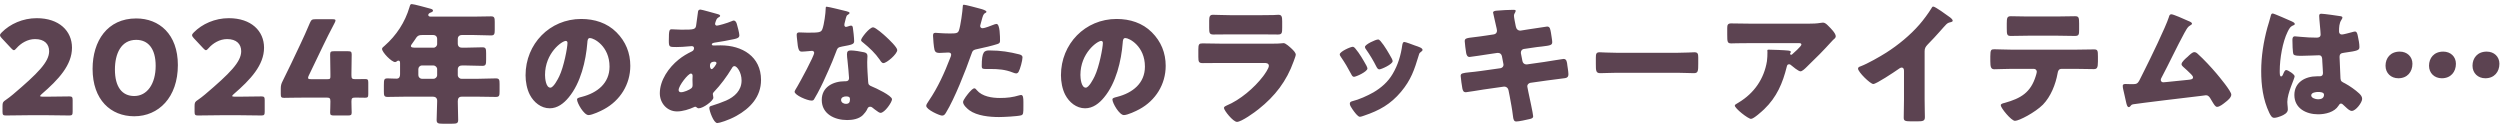<svg width="536" height="27" viewBox="0 0 536 27" fill="none" xmlns="http://www.w3.org/2000/svg">
<path d="M9.107 20.727H10.199C11.655 20.727 14.679 20.671 14.875 20.671C15.463 20.671 15.575 20.838 15.575 21.483V23.947C15.575 24.59 15.463 24.759 14.875 24.759C14.679 24.759 11.655 24.703 10.199 24.703H6.195C4.711 24.703 1.435 24.759 1.239 24.759C0.651 24.759 0.539 24.59 0.539 23.947V22.742C0.539 22.015 0.623 21.819 1.239 21.427C1.799 21.035 2.247 20.698 2.779 20.25C8.127 15.714 10.535 13.278 10.535 10.982C10.535 9.443 9.527 8.379 7.511 8.379C5.915 8.379 4.459 9.274 3.535 10.338C3.283 10.618 3.143 10.758 2.975 10.758C2.807 10.758 2.667 10.618 2.415 10.367L0.343 8.155C0.119 7.902 0.007 7.734 0.007 7.538C0.007 7.37 0.119 7.202 0.371 6.95C2.163 5.13 4.907 3.898 7.875 3.898C12.691 3.898 15.435 6.643 15.435 10.226C15.435 13.95 12.551 17.058 8.911 20.195C8.687 20.39 8.603 20.503 8.603 20.587C8.603 20.671 8.771 20.727 9.107 20.727ZM29.203 3.954C34.131 3.954 38.135 7.314 38.135 13.95C38.135 20.895 33.991 24.927 28.783 24.927C23.743 24.927 19.851 21.398 19.851 14.762C19.851 8.799 23.015 3.954 29.203 3.954ZM29.203 8.546C25.955 8.546 24.639 11.514 24.639 14.902C24.639 18.654 26.179 20.587 28.783 20.587C31.527 20.587 33.375 18.011 33.375 14.118C33.375 10.367 31.723 8.546 29.203 8.546ZM50.284 20.727H51.376C52.832 20.727 55.856 20.671 56.052 20.671C56.64 20.671 56.752 20.838 56.752 21.483V23.947C56.752 24.59 56.64 24.759 56.052 24.759C55.856 24.759 52.832 24.703 51.376 24.703H47.372C45.888 24.703 42.612 24.759 42.416 24.759C41.828 24.759 41.716 24.59 41.716 23.947V22.742C41.716 22.015 41.8 21.819 42.416 21.427C42.976 21.035 43.424 20.698 43.956 20.25C49.304 15.714 51.712 13.278 51.712 10.982C51.712 9.443 50.704 8.379 48.688 8.379C47.092 8.379 45.636 9.274 44.712 10.338C44.46 10.618 44.32 10.758 44.152 10.758C43.984 10.758 43.844 10.618 43.592 10.367L41.52 8.155C41.296 7.902 41.184 7.734 41.184 7.538C41.184 7.37 41.296 7.202 41.548 6.95C43.34 5.13 46.084 3.898 49.052 3.898C53.868 3.898 56.612 6.643 56.612 10.226C56.612 13.95 53.728 17.058 50.088 20.195C49.864 20.39 49.78 20.503 49.78 20.587C49.78 20.671 49.948 20.727 50.284 20.727ZM76.187 20.922C75.487 20.922 75.347 21.062 75.347 21.762C75.347 22.715 75.403 23.779 75.403 24.142C75.403 24.674 75.207 24.759 74.591 24.759H71.595C70.979 24.759 70.783 24.674 70.783 24.142C70.783 23.779 70.839 22.715 70.839 21.762C70.839 21.062 70.699 20.922 69.999 20.922H65.799C63.923 20.922 61.095 20.979 60.899 20.979C60.311 20.979 60.199 20.811 60.199 20.166V19.018C60.199 18.375 60.283 17.983 60.591 17.395C61.207 16.163 61.823 14.874 62.411 13.671L64.455 9.358C65.015 8.155 65.715 6.67 66.443 4.907C66.751 4.234 66.891 4.122 67.619 4.122H71.315C71.735 4.122 71.931 4.178 71.931 4.375C71.931 4.487 71.875 4.654 71.763 4.878C70.671 6.95 69.971 8.351 69.299 9.751L66.191 16.218C66.079 16.442 66.051 16.582 66.051 16.695C66.051 16.919 66.219 16.974 66.667 16.974H70.251C70.755 16.974 70.839 16.89 70.839 16.387V15.742C70.839 14.37 70.783 11.879 70.783 11.682C70.783 11.095 70.951 10.982 71.595 10.982H74.591C75.235 10.982 75.403 11.095 75.403 11.682C75.403 11.879 75.347 14.37 75.347 15.742V16.134C75.347 16.834 75.487 16.974 76.187 16.974C77.139 16.974 77.923 16.947 78.287 16.947C78.847 16.947 78.959 17.087 78.959 17.73V20.166C78.959 20.811 78.847 20.951 78.287 20.951C77.923 20.951 77.139 20.922 76.187 20.922ZM92.885 14.034H90.477C90.029 14.034 89.693 14.399 89.693 14.819V16.107C89.693 16.526 90.029 16.89 90.477 16.89H92.941C93.361 16.89 93.725 16.526 93.725 16.107V14.819C93.725 14.399 93.333 14.034 92.885 14.034ZM92.941 7.511H90.505C89.609 7.511 89.413 7.79 88.937 8.546C88.769 8.799 88.545 9.107 88.265 9.498C88.181 9.611 88.097 9.723 88.097 9.863C88.097 10.226 88.601 10.226 89.413 10.226H92.941C93.361 10.226 93.725 9.863 93.725 9.443V8.294C93.725 7.846 93.389 7.511 92.941 7.511ZM101.677 7.511H98.961C98.485 7.511 98.149 7.846 98.149 8.294V9.331C98.149 9.918 98.485 10.226 99.045 10.226H99.633C100.893 10.226 102.153 10.143 103.413 10.143C104.169 10.143 104.225 10.45 104.225 11.459V12.774C104.225 13.81 104.169 14.118 103.413 14.118C102.153 14.118 100.893 14.034 99.633 14.034H99.073C98.513 14.034 98.149 14.315 98.149 14.902V16.107C98.149 16.526 98.513 16.89 98.933 16.89H102.517C103.777 16.89 105.037 16.806 106.297 16.806C107.053 16.806 107.109 17.114 107.109 18.011V19.578C107.109 20.503 107.053 20.782 106.297 20.782C105.037 20.782 103.777 20.727 102.517 20.727H99.017C98.317 20.727 98.149 21.146 98.149 21.762C98.149 23.078 98.233 24.395 98.233 25.71C98.233 26.439 97.925 26.523 96.917 26.523H94.873C93.977 26.523 93.613 26.439 93.613 25.738C93.613 24.422 93.725 23.107 93.725 21.791V21.567C93.725 21.035 93.361 20.727 92.857 20.727H86.865C85.605 20.727 84.345 20.782 83.113 20.782C82.357 20.782 82.301 20.503 82.301 19.578V18.319C82.301 16.974 82.357 16.806 83.169 16.806C83.561 16.806 84.149 16.863 85.017 16.863C85.633 16.863 85.773 16.415 85.773 15.911V13.614C85.773 13.251 85.745 12.998 85.437 12.998C85.297 12.998 85.241 13.027 85.129 13.111C85.017 13.223 84.849 13.306 84.709 13.306C83.953 13.306 81.909 11.207 81.909 10.479C81.909 10.255 82.189 10.03 82.469 9.806C84.989 7.595 86.837 4.766 87.789 1.546C87.929 1.071 87.985 0.875 88.265 0.875C88.741 0.875 91.513 1.659 92.157 1.827C92.465 1.911 92.829 1.994 92.829 2.275C92.829 2.498 92.577 2.611 92.409 2.667C92.325 2.695 91.821 2.834 91.821 3.227C91.821 3.506 92.129 3.562 92.325 3.562H101.677C102.881 3.562 104.085 3.506 105.289 3.506C106.017 3.506 106.073 3.842 106.073 4.739V6.335C106.073 7.258 106.017 7.595 105.289 7.595C104.085 7.595 102.881 7.511 101.677 7.511ZM124.609 4.066C127.465 4.066 130.153 4.907 132.169 6.923C134.157 8.911 135.137 11.347 135.137 14.118C135.137 18.067 132.981 21.538 129.509 23.415C128.809 23.806 126.961 24.674 126.177 24.674C125.197 24.674 123.713 22.099 123.713 21.314C123.713 21.062 123.965 20.951 124.777 20.755C128.025 19.915 130.685 17.87 130.685 14.287C130.685 9.89 127.325 8.155 126.485 8.155C126.009 8.155 125.953 8.659 125.925 9.162C125.617 13.055 124.497 17.814 121.921 20.895C120.885 22.154 119.541 23.218 117.861 23.218C115.985 23.218 114.445 21.93 113.605 20.334C112.961 19.102 112.681 17.506 112.681 16.134C112.681 9.415 117.861 4.066 124.609 4.066ZM121.305 8.771C120.493 8.771 116.853 11.347 116.853 16.078C116.853 16.75 117.021 18.794 118.001 18.794C118.673 18.794 119.625 16.947 119.905 16.358C120.885 14.342 121.669 10.198 121.669 9.191C121.669 8.966 121.557 8.771 121.305 8.771ZM150.173 2.05C150.453 2.05 153.253 2.862 153.785 3.002C154.121 3.087 154.401 3.199 154.401 3.394C154.401 3.534 154.205 3.647 154.093 3.703C153.757 3.926 153.673 4.011 153.533 4.375C153.477 4.514 153.309 4.963 153.309 5.103C153.309 5.327 153.477 5.495 153.701 5.495C153.981 5.495 155.857 4.99 156.949 4.514C157.061 4.458 157.201 4.402 157.313 4.402C157.649 4.402 157.845 4.739 157.957 5.074C158.097 5.551 158.517 7.09 158.517 7.566C158.517 8.098 158.041 8.239 157.425 8.379C156.081 8.687 154.653 8.911 153.253 9.134C153.029 9.162 152.609 9.274 152.609 9.498C152.609 9.751 152.889 9.751 153.057 9.751C153.281 9.751 153.953 9.723 154.513 9.723C159.105 9.723 163.165 12.102 163.165 17.142C163.165 20.755 160.841 23.218 157.845 24.87C156.221 25.767 154.233 26.383 153.785 26.383C153.001 26.383 152.077 23.779 152.077 23.134C152.077 22.799 152.357 22.742 152.637 22.659C153.365 22.462 154.961 21.875 155.661 21.567C157.509 20.755 158.993 19.383 158.993 17.255C158.993 15.491 157.985 14.175 157.481 14.175C157.201 14.175 157.061 14.342 156.893 14.65C155.829 16.415 154.485 18.235 153.057 19.718C152.917 19.858 152.833 19.971 152.833 20.195C152.833 20.363 152.945 20.671 152.945 20.951C152.945 21.595 150.789 23.218 149.809 23.218C149.613 23.218 149.501 23.134 149.361 23.023C149.249 22.939 149.193 22.883 149.053 22.883C148.969 22.883 148.913 22.91 148.857 22.939C147.793 23.442 146.337 23.89 145.161 23.89C143.005 23.89 141.465 22.099 141.465 19.998C141.465 17.198 143.397 14.454 145.497 12.774C146.393 12.046 147.317 11.514 148.353 11.011C148.605 10.899 148.801 10.646 148.801 10.338C148.801 10.03 148.605 9.89 148.297 9.89C148.073 9.89 147.793 9.918 147.569 9.947C146.729 10.03 145.889 10.086 145.021 10.086C143.481 10.086 143.397 10.086 143.397 8.687C143.397 6.391 143.537 6.279 144.041 6.279C144.629 6.279 145.301 6.362 146.085 6.362C148.885 6.362 149.165 6.335 149.277 5.271C149.305 4.99 149.641 2.498 149.669 2.414C149.725 2.163 149.949 2.05 150.173 2.05ZM148.129 15.771C147.541 15.771 145.497 18.375 145.497 19.299C145.497 19.634 145.721 19.774 146.029 19.774C146.617 19.774 147.765 19.299 148.213 18.934C148.493 18.71 148.493 18.43 148.493 18.122C148.493 17.787 148.465 17.422 148.465 17.087C148.465 16.806 148.493 16.555 148.493 16.302C148.493 16.05 148.437 15.771 148.129 15.771ZM153.197 13.223C152.217 13.223 152.217 13.867 152.217 14.146C152.217 14.342 152.301 14.819 152.581 14.819C152.889 14.819 153.617 13.783 153.617 13.53C153.617 13.306 153.393 13.223 153.197 13.223ZM177.221 1.435C177.585 1.435 180.945 2.275 181.505 2.414C181.841 2.498 182.149 2.611 182.149 2.779C182.149 2.918 181.953 3.058 181.617 3.283C181.449 3.394 181.225 4.375 181.113 4.851C181.085 4.963 181.057 5.019 181.057 5.074C181.057 5.159 181.029 5.271 181.029 5.383C181.029 5.551 181.169 5.774 181.365 5.774C181.505 5.774 181.813 5.662 181.981 5.606C182.149 5.551 182.289 5.495 182.457 5.495C182.709 5.495 182.793 5.635 182.849 5.915C182.933 6.362 183.129 8.155 183.129 8.826C183.129 9.47 182.737 9.582 180.553 9.975C179.573 10.143 179.545 10.338 179.209 11.235C178.733 12.523 178.201 13.783 177.641 15.043C176.913 16.695 176.157 18.375 175.289 19.971C175.065 20.363 174.785 20.811 174.617 21.146C174.477 21.427 174.365 21.567 174.001 21.567C173.049 21.567 170.361 20.39 170.361 19.663C170.361 19.494 170.753 18.851 170.949 18.543C171.509 17.59 174.561 12.018 174.561 11.319C174.561 11.039 174.309 10.899 174.085 10.899C173.917 10.899 173.357 10.954 173.161 10.982C172.853 11.011 172.265 11.066 171.929 11.066C171.341 11.066 171.089 10.815 170.893 8.434C170.865 8.21 170.809 7.707 170.809 7.455C170.809 7.062 171.033 6.95 171.369 6.95C171.845 6.95 172.517 7.006 173.133 7.006C175.681 7.006 176.045 6.95 176.325 6.223C176.689 5.271 177.025 2.751 177.025 1.883C177.025 1.659 177.025 1.435 177.221 1.435ZM187.189 5.859C187.721 5.859 189.513 7.455 189.961 7.875C190.605 8.463 192.369 10.143 192.369 10.73C192.369 11.598 190.101 13.53 189.401 13.53C189.065 13.53 188.813 13.111 188.617 12.803C187.665 11.431 186.433 10.255 185.117 9.191C184.893 9.023 184.613 8.826 184.613 8.602C184.613 8.155 186.405 5.859 187.189 5.859ZM182.429 10.815C183.157 10.815 184.529 11.039 185.257 11.207C185.733 11.319 185.985 11.514 185.985 12.018C185.985 12.299 185.929 12.803 185.929 13.306C185.929 14.707 186.041 16.078 186.125 17.451C186.153 18.122 186.293 18.291 186.937 18.543C187.721 18.851 191.249 20.503 191.249 21.287C191.249 21.902 189.681 24.198 188.785 24.198C188.561 24.198 188.169 23.947 187.553 23.471C187.385 23.331 187.217 23.191 187.021 23.05C186.881 22.939 186.769 22.883 186.573 22.883C186.125 22.883 186.013 23.218 185.957 23.358C185.761 23.806 185.341 24.338 185.005 24.674C184.137 25.515 182.793 25.738 181.617 25.738C178.957 25.738 176.185 24.451 176.185 21.427C176.185 18.627 178.649 17.422 181.141 17.422H181.365C181.813 17.422 182.037 17.142 182.037 16.75C182.037 16.274 181.785 13.783 181.701 12.943C181.645 12.523 181.589 12.046 181.589 11.627C181.589 11.039 181.813 10.815 182.429 10.815ZM181.393 20.671C180.917 20.671 180.329 20.866 180.329 21.427C180.329 21.986 180.889 22.267 181.365 22.267C182.009 22.267 182.233 21.93 182.233 21.343C182.233 20.979 182.205 20.671 181.393 20.671ZM206.649 1.014C207.013 1.014 209.617 1.714 210.121 1.855C210.653 1.994 211.493 2.247 211.493 2.526C211.493 2.667 211.325 2.751 211.213 2.807C210.821 3.002 210.709 3.45 210.457 4.375C210.401 4.627 210.317 4.934 210.205 5.298C210.177 5.41 210.149 5.522 210.149 5.551C210.149 5.886 210.373 6.054 210.681 6.054C211.101 6.054 212.529 5.495 212.949 5.327C213.173 5.242 213.453 5.13 213.649 5.13C214.405 5.13 214.405 7.902 214.405 8.742C214.405 9.134 214.293 9.303 213.845 9.443C212.725 9.806 210.933 10.226 209.841 10.45C208.637 10.703 208.553 10.73 208.217 11.739C207.041 15.127 204.633 21.203 202.841 24.114C202.617 24.479 202.449 24.787 201.973 24.787C201.497 24.787 198.585 23.526 198.585 22.686C198.585 22.434 198.809 22.099 199.145 21.595C201.077 18.767 202.505 15.602 203.737 12.383C203.821 12.214 203.933 11.906 203.933 11.739C203.933 11.347 203.625 11.262 203.317 11.262C202.757 11.262 202.085 11.347 201.469 11.347C200.881 11.347 200.517 11.262 200.349 10.646C200.209 10.114 200.041 8.239 200.041 7.678C200.041 7.314 200.097 7.035 200.545 7.035C200.825 7.035 202.085 7.175 203.541 7.175C204.941 7.175 205.389 7.175 205.613 6.474C205.949 5.466 206.369 2.442 206.425 1.323C206.425 1.155 206.481 1.014 206.649 1.014ZM210.485 14.203C210.485 10.982 211.045 10.815 212.165 10.815C214.601 10.815 216.505 11.15 218.521 11.655C218.913 11.767 219.221 11.879 219.221 12.326C219.221 12.97 218.717 14.847 218.381 15.406C218.269 15.602 218.101 15.742 217.849 15.742C217.653 15.742 217.373 15.63 217.149 15.546C215.525 14.902 214.041 14.79 212.333 14.79H211.325C210.681 14.79 210.485 14.707 210.485 14.203ZM208.917 18.934C209.113 18.934 209.309 19.186 209.421 19.326C210.569 20.698 212.697 21.006 214.377 21.006C215.945 21.006 217.093 20.866 218.605 20.419C218.689 20.39 218.801 20.363 218.913 20.363C219.361 20.363 219.417 20.979 219.417 21.875V22.715C219.417 24.255 219.417 24.59 218.913 24.73C218.073 24.954 215.105 25.095 214.181 25.095C212.193 25.095 209.477 24.843 207.825 23.639C207.377 23.302 206.481 22.518 206.481 21.875C206.481 21.398 207.517 20.139 207.853 19.747C208.077 19.494 208.581 18.934 208.917 18.934ZM239.396 4.066C242.252 4.066 244.94 4.907 246.956 6.923C248.944 8.911 249.924 11.347 249.924 14.118C249.924 18.067 247.768 21.538 244.296 23.415C243.596 23.806 241.748 24.674 240.964 24.674C239.984 24.674 238.5 22.099 238.5 21.314C238.5 21.062 238.752 20.951 239.564 20.755C242.812 19.915 245.472 17.87 245.472 14.287C245.472 9.89 242.112 8.155 241.272 8.155C240.796 8.155 240.74 8.659 240.712 9.162C240.404 13.055 239.284 17.814 236.708 20.895C235.672 22.154 234.328 23.218 232.648 23.218C230.772 23.218 229.232 21.93 228.392 20.334C227.748 19.102 227.468 17.506 227.468 16.134C227.468 9.415 232.648 4.066 239.396 4.066ZM236.092 8.771C235.28 8.771 231.64 11.347 231.64 16.078C231.64 16.75 231.808 18.794 232.788 18.794C233.46 18.794 234.412 16.947 234.692 16.358C235.672 14.342 236.456 10.198 236.456 9.191C236.456 8.966 236.344 8.771 236.092 8.771ZM263.812 3.255H270.336C271.204 3.255 272.1 3.255 272.996 3.227C273.36 3.227 273.724 3.171 274.088 3.171C274.788 3.171 274.9 3.562 274.9 4.571V5.886C274.9 7.035 274.872 7.399 274.004 7.399C272.772 7.399 271.54 7.37 270.336 7.37H263.812C262.608 7.37 261.376 7.399 260.144 7.399C259.304 7.399 259.248 7.035 259.248 5.971V4.431C259.248 3.506 259.416 3.171 260.06 3.171C260.9 3.171 262.44 3.255 263.812 3.255ZM261.684 9.358H272.716C273.444 9.358 274.2 9.358 274.564 9.303C274.76 9.274 275.012 9.246 275.208 9.246C275.656 9.246 276.58 10.114 276.972 10.479C277.308 10.815 277.812 11.29 277.812 11.739C277.812 11.991 277.448 12.858 277.364 13.139C275.852 17.395 273.36 20.614 269.86 23.387C269.048 24.058 266.164 26.131 265.212 26.131C264.372 26.131 262.412 23.666 262.412 23.134C262.412 22.883 262.776 22.715 262.972 22.631C265.884 21.427 268.908 18.851 270.812 16.358C271.148 15.911 272.044 14.65 272.044 14.118C272.044 13.559 271.484 13.502 271.148 13.502H261.6C260.34 13.502 259.108 13.53 257.876 13.53C257.036 13.53 256.924 13.278 256.924 12.187V10.591C256.924 9.47 257.092 9.303 257.82 9.303C259.108 9.303 260.396 9.358 261.684 9.358ZM290.602 10.422C291.498 11.486 292.254 12.803 292.954 14.062C293.094 14.342 293.178 14.566 293.178 14.678C293.178 15.379 290.714 16.471 290.294 16.471C289.986 16.471 289.818 16.134 289.706 15.911C289.034 14.623 288.306 13.39 287.494 12.214C287.382 12.046 287.242 11.851 287.242 11.655C287.242 11.066 289.538 10.03 290.042 10.03C290.182 10.03 290.406 10.171 290.602 10.422ZM295.474 8.463C295.614 8.463 295.81 8.602 295.978 8.799C296.874 9.835 297.742 11.374 298.414 12.579C298.526 12.803 298.582 12.998 298.582 13.111C298.582 13.783 296.146 14.874 295.726 14.874C295.418 14.874 295.25 14.566 295.11 14.315C294.438 12.97 293.71 11.767 292.842 10.534C292.73 10.395 292.646 10.255 292.646 10.059C292.646 9.527 294.942 8.463 295.474 8.463ZM301.074 8.995C301.354 8.995 302.978 9.611 303.342 9.751C304.182 10.03 304.994 10.283 304.994 10.703C304.994 10.842 304.854 10.982 304.63 11.15C304.378 11.347 304.322 11.347 304.182 11.851C303.23 14.986 302.53 17.114 300.374 19.691C298.134 22.351 295.726 23.695 292.478 24.787C292.254 24.87 291.778 25.038 291.554 25.038C291.106 25.038 290.378 24.003 290.098 23.61C290.07 23.555 290.014 23.498 289.958 23.415C289.734 23.078 289.398 22.575 289.398 22.267C289.398 21.902 289.594 21.791 289.902 21.706C291.33 21.37 293.178 20.53 294.466 19.802C296.174 18.794 297.574 17.562 298.582 15.854C299.73 13.922 300.346 11.851 300.654 9.611C300.71 9.358 300.794 8.995 301.074 8.995ZM318.63 7.622L320.282 7.37C320.674 7.314 320.954 7.006 320.954 6.614C320.954 6.418 320.898 6.25 320.87 6.054L320.702 5.327C320.646 4.99 320.114 2.807 320.114 2.695C320.114 2.386 320.534 2.303 321.038 2.275C322.158 2.191 323.306 2.107 324.454 2.107C324.706 2.107 324.958 2.107 324.958 2.303C324.958 2.442 324.902 2.583 324.818 2.723C324.706 2.89 324.594 3.087 324.594 3.394C324.594 3.759 324.874 5.074 324.958 5.522L325.014 5.747C325.098 6.223 325.434 6.559 325.91 6.559C325.938 6.559 325.994 6.559 326.022 6.559L327.786 6.279C328.318 6.223 331.566 5.691 331.706 5.691C332.35 5.691 332.378 6.306 332.518 6.979C332.574 7.426 332.798 8.63 332.798 9.023C332.798 9.694 332.378 9.751 330.558 9.975C329.97 10.03 329.27 10.114 328.374 10.255L326.666 10.507C326.302 10.591 326.078 10.899 326.078 11.262C326.078 11.29 326.078 11.374 326.078 11.402L326.414 13.111C326.498 13.53 326.834 13.81 327.254 13.81C327.282 13.81 327.338 13.81 327.366 13.81L331.118 13.278C331.678 13.194 335.094 12.634 335.234 12.634C335.878 12.634 335.962 13.251 336.046 14.062L336.13 14.623C336.186 14.959 336.27 15.602 336.27 15.911C336.27 16.415 336.074 16.666 335.57 16.75C335.318 16.779 332.098 17.198 331.678 17.255L328.094 17.759C327.702 17.843 327.45 18.178 327.45 18.459C327.45 18.515 327.45 18.599 327.478 18.683L327.674 19.691C327.842 20.503 328.71 24.451 328.71 24.927C328.71 25.375 328.234 25.459 327.87 25.543C327.282 25.683 325.658 26.047 325.098 26.047C324.594 26.047 324.454 25.654 324.37 24.814C324.202 23.387 323.922 21.986 323.67 20.587L323.418 19.326C323.334 18.878 322.97 18.57 322.55 18.57C322.494 18.57 322.466 18.57 322.438 18.57L318.098 19.186C317.51 19.27 314.57 19.774 314.29 19.774C313.758 19.774 313.646 19.439 313.534 18.991C313.45 18.599 313.17 16.639 313.17 16.274C313.17 15.714 313.562 15.659 315.13 15.491C315.746 15.434 316.53 15.351 317.538 15.21L321.71 14.623C322.102 14.539 322.354 14.258 322.354 13.895C322.354 13.838 322.354 13.81 322.326 13.698L322.018 12.075C321.934 11.627 321.626 11.347 321.206 11.347C321.15 11.347 321.066 11.347 321.01 11.347L319.106 11.627C318.518 11.71 315.354 12.214 315.074 12.214C314.598 12.214 314.43 11.794 314.346 11.374C314.262 10.87 314.038 9.246 314.038 8.826C314.038 8.21 314.43 8.155 316.138 7.958C316.754 7.875 317.594 7.79 318.63 7.622ZM346.686 11.319H359.566C361.218 11.319 363.01 11.207 363.262 11.207C363.99 11.207 364.102 11.514 364.102 12.326V13.671C364.102 15.21 364.074 15.687 363.178 15.687C362.086 15.687 360.798 15.602 359.566 15.602H346.686C345.454 15.602 344.138 15.687 343.102 15.687C342.15 15.687 342.15 15.155 342.15 13.671V12.383C342.15 11.543 342.234 11.207 342.962 11.207C343.354 11.207 344.922 11.319 346.686 11.319ZM383.086 14.287C382.218 17.814 380.93 20.838 378.242 23.415C377.766 23.863 376.002 25.486 375.414 25.486C374.798 25.486 371.942 23.247 371.942 22.631C371.942 22.462 372.166 22.323 372.754 21.986C376.114 19.971 378.214 16.89 378.83 13.139C378.914 12.55 378.942 11.767 378.942 11.095C378.942 11.039 378.914 11.011 378.914 10.954C378.914 10.73 378.942 10.646 379.194 10.646C380.006 10.646 382.75 10.758 383.394 10.842C383.87 10.899 383.954 11.011 383.954 11.15C383.954 11.235 383.87 11.319 383.842 11.402C383.814 11.431 383.786 11.486 383.786 11.514C383.786 11.655 383.898 11.739 384.038 11.739C384.122 11.739 384.178 11.71 384.234 11.655C384.458 11.459 386.222 9.918 386.222 9.555C386.222 9.386 386.082 9.246 385.774 9.246H375.442C374.406 9.246 373.398 9.246 372.39 9.274C371.998 9.274 371.606 9.303 371.214 9.303C370.346 9.303 370.318 8.995 370.318 7.426V5.998C370.318 5.383 370.43 5.019 371.13 5.019C372.558 5.019 373.986 5.074 375.442 5.074H387.762C388.63 5.074 389.526 5.046 390.338 4.907C390.478 4.878 390.674 4.851 390.814 4.851C391.318 4.851 391.654 5.215 392.018 5.579C392.494 6.054 393.586 7.119 393.586 7.79C393.586 8.098 393.278 8.351 392.998 8.575C392.886 8.687 392.69 8.883 392.606 8.995C391.01 10.758 389.358 12.438 387.65 14.062L387.398 14.315C386.894 14.819 386.362 15.294 386.026 15.294C385.578 15.294 384.346 14.258 383.87 13.867C383.786 13.81 383.702 13.783 383.59 13.783C383.254 13.783 383.17 13.95 383.086 14.287ZM412.639 10.982V21.287C412.639 22.043 412.667 22.799 412.667 23.555C412.667 24.058 412.695 24.59 412.695 25.122C412.695 25.991 412.219 26.018 410.819 26.018H409.671C408.355 26.018 408.159 25.851 408.159 25.206C408.159 23.947 408.215 22.686 408.215 21.427V15.182C408.215 14.762 408.075 14.482 407.711 14.482C407.459 14.482 407.095 14.762 406.899 14.902C406.143 15.434 402.279 18.011 401.635 18.011C400.991 18.011 398.359 15.434 398.359 14.707C398.359 14.399 398.695 14.287 398.947 14.203C400.431 13.643 403.035 12.159 404.407 11.29C406.955 9.666 409.559 7.538 411.547 5.242C412.359 4.319 413.479 2.807 414.123 1.742C414.179 1.603 414.291 1.407 414.487 1.407C414.907 1.407 417.259 3.115 418.099 3.731C418.435 3.982 418.659 4.263 418.659 4.431C418.659 4.627 418.463 4.683 418.295 4.739C417.903 4.822 417.595 4.907 417.287 5.215C416.615 5.886 415.383 7.426 413.283 9.555C412.835 10.03 412.639 10.367 412.639 10.982ZM434.563 3.534H441.003C442.319 3.534 443.607 3.478 444.895 3.478C445.679 3.478 445.763 3.759 445.763 5.046V6.335C445.763 7.399 445.735 7.707 444.839 7.707C443.579 7.707 442.347 7.651 441.115 7.651H434.927C433.667 7.651 432.407 7.707 431.147 7.707C430.307 7.707 430.251 7.455 430.251 6.027V5.046C430.251 3.842 430.335 3.478 431.119 3.478C432.295 3.478 433.443 3.534 434.563 3.534ZM431.259 10.646H445.035C446.323 10.646 447.667 10.591 448.955 10.591C449.739 10.591 449.795 10.842 449.795 12.13V13.194C449.795 14.539 449.599 14.819 448.899 14.819C447.611 14.819 446.323 14.762 445.035 14.762H442.039C441.395 14.762 441.227 15.182 441.143 15.742C440.723 18.095 439.687 20.698 438.007 22.434C436.327 24.114 432.883 25.907 432.015 25.907C431.203 25.907 428.963 23.134 428.963 22.575C428.963 22.238 429.439 22.154 429.859 22.043C433.247 21.09 435.375 19.858 436.467 16.302C436.523 16.134 436.691 15.575 436.691 15.406C436.691 15.014 436.411 14.762 436.047 14.762H431.259C430.111 14.762 428.319 14.847 427.591 14.847C426.891 14.847 426.723 14.427 426.723 13.111V12.075C426.723 10.646 426.919 10.562 427.591 10.562C428.375 10.562 430.027 10.646 431.259 10.646ZM465.537 3.058C465.957 3.058 468.309 4.095 468.841 4.346C468.925 4.375 469.009 4.431 469.093 4.458C469.513 4.627 469.961 4.795 469.961 5.074C469.961 5.242 469.737 5.354 469.597 5.439C469.093 5.691 468.813 6.223 468.533 6.726C468.477 6.811 468.421 6.923 468.365 7.006C466.629 10.198 465.117 13.475 463.409 16.695C463.325 16.863 463.269 16.947 463.269 17.142C463.269 17.422 463.493 17.646 463.801 17.646C463.941 17.646 464.249 17.619 464.473 17.59C466.013 17.451 467.581 17.282 469.149 17.114C469.709 17.058 470.185 17.003 470.185 16.582C470.185 16.387 469.989 16.134 469.793 15.938C469.233 15.351 468.617 14.819 468.029 14.287C467.861 14.118 467.721 13.979 467.721 13.755C467.721 13.278 468.645 12.495 469.009 12.187C469.541 11.682 470.045 11.178 470.465 11.178C470.773 11.178 471.025 11.374 471.221 11.57C472.481 12.691 474.133 14.482 475.225 15.771C475.813 16.471 478.389 19.55 478.389 20.279C478.389 20.922 477.577 21.567 477.101 21.93C476.681 22.267 475.897 22.91 475.337 22.91C474.973 22.91 474.693 22.434 474.161 21.538C474.049 21.37 473.937 21.174 473.825 20.979C473.601 20.671 473.377 20.419 472.957 20.419C472.873 20.419 471.837 20.558 471.669 20.587C469.905 20.782 458.341 22.183 457.389 22.351C457.081 22.407 456.941 22.491 456.773 22.742C456.661 22.855 456.577 22.966 456.409 22.966C456.073 22.966 455.961 22.434 455.821 21.846C455.597 20.922 455.429 19.998 455.205 19.102C455.149 18.878 455.121 18.627 455.121 18.402C455.121 18.011 455.485 18.011 455.765 18.011C456.073 18.011 456.381 18.038 456.689 18.038H457.221C458.313 18.038 458.369 17.927 459.181 16.247C459.349 15.883 459.573 15.463 459.825 14.959C460.945 12.746 464.361 5.718 465.005 3.675C465.089 3.366 465.173 3.058 465.537 3.058ZM484.801 15.21C484.801 12.075 485.305 8.938 486.117 5.942C486.369 5.046 486.621 4.346 486.845 3.422C486.901 3.171 486.985 2.89 487.265 2.89C487.545 2.89 490.821 4.346 491.325 4.571C491.829 4.795 491.997 4.963 491.997 5.13C491.997 5.298 491.885 5.354 491.745 5.41C491.017 5.691 490.821 6.111 490.457 6.838C489.393 8.995 488.777 12.55 488.777 15.21C488.777 15.799 488.777 16.387 489.057 16.387C489.281 16.387 489.365 16.191 489.449 16.023C489.729 15.351 489.897 15.014 490.149 15.014C490.541 15.014 491.969 15.938 491.969 16.358C491.969 16.863 490.401 19.942 490.401 21.846C490.401 22.154 490.457 22.631 490.485 22.966C490.513 23.134 490.513 23.331 490.513 23.471C490.513 24.227 489.645 24.646 489.029 24.898C488.665 25.038 488.021 25.262 487.601 25.262C487.097 25.262 486.845 24.814 486.537 24.198C485.193 21.37 484.801 18.319 484.801 15.21ZM497.681 2.946C498.269 2.946 501.153 3.366 501.853 3.478C501.993 3.506 502.217 3.562 502.217 3.759C502.217 3.898 502.133 4.066 501.993 4.263C501.517 4.99 501.489 5.886 501.489 6.726C501.489 7.119 501.685 7.399 502.105 7.399C502.413 7.399 503.757 7.035 504.177 6.923C504.373 6.867 504.765 6.755 504.905 6.755C505.325 6.755 505.437 7.314 505.521 7.734C505.689 8.491 505.857 9.386 505.857 10.059C505.857 10.758 505.605 10.899 502.525 11.319C501.909 11.402 501.601 11.543 501.601 12.242C501.601 12.607 501.769 16.415 501.797 16.806C501.853 17.479 502.105 17.535 502.805 17.898C503.785 18.43 504.989 19.27 505.801 20.026C506.137 20.363 506.445 20.698 506.445 21.203C506.445 21.986 505.073 23.779 504.233 23.779C503.813 23.779 503.393 23.415 502.805 22.855C502.693 22.742 502.581 22.659 502.469 22.547C502.301 22.378 502.133 22.21 501.909 22.21C501.657 22.21 501.573 22.351 501.377 22.659C500.509 24.058 498.549 24.506 497.009 24.506C494.461 24.506 491.913 23.247 491.913 20.363C491.913 17.619 494.265 16.358 496.729 16.358H497.373C497.849 16.358 498.045 16.078 498.045 15.659C498.045 15.014 497.905 13.698 497.905 13.251C497.905 12.299 497.793 11.851 497.177 11.851C496.673 11.851 494.741 11.963 493.565 11.963H493.145C492.501 11.963 491.941 11.906 491.745 11.682C491.521 11.402 491.493 9.05 491.493 8.546C491.493 8.182 491.577 7.79 492.025 7.79C492.193 7.79 493.061 7.875 493.313 7.902C494.461 8.014 495.609 8.07 496.729 8.07C497.177 8.07 497.541 7.902 497.541 7.399C497.541 6.811 497.233 4.038 497.233 3.422C497.233 3.087 497.345 2.946 497.681 2.946ZM496.981 19.718C496.561 19.718 495.525 19.831 495.525 20.447C495.525 21.006 496.421 21.287 497.009 21.287C497.653 21.287 498.269 21.062 498.269 20.306C498.269 19.747 497.401 19.718 496.981 19.718ZM514.509 11.066C516.077 11.066 517.225 12.13 517.225 13.671C517.225 15.406 516.133 16.779 514.201 16.779C512.633 16.779 511.457 15.687 511.457 14.091C511.457 12.466 512.493 11.066 514.509 11.066ZM523.833 11.066C525.401 11.066 526.549 12.13 526.549 13.671C526.549 15.406 525.457 16.779 523.525 16.779C521.957 16.779 520.781 15.687 520.781 14.091C520.781 12.466 521.817 11.066 523.833 11.066ZM533.157 11.066C534.725 11.066 535.873 12.13 535.873 13.671C535.873 15.406 534.781 16.779 532.849 16.779C531.281 16.779 530.105 15.687 530.105 14.091C530.105 12.466 531.141 11.066 533.157 11.066Z" fill="#5C4351"/>
</svg>
